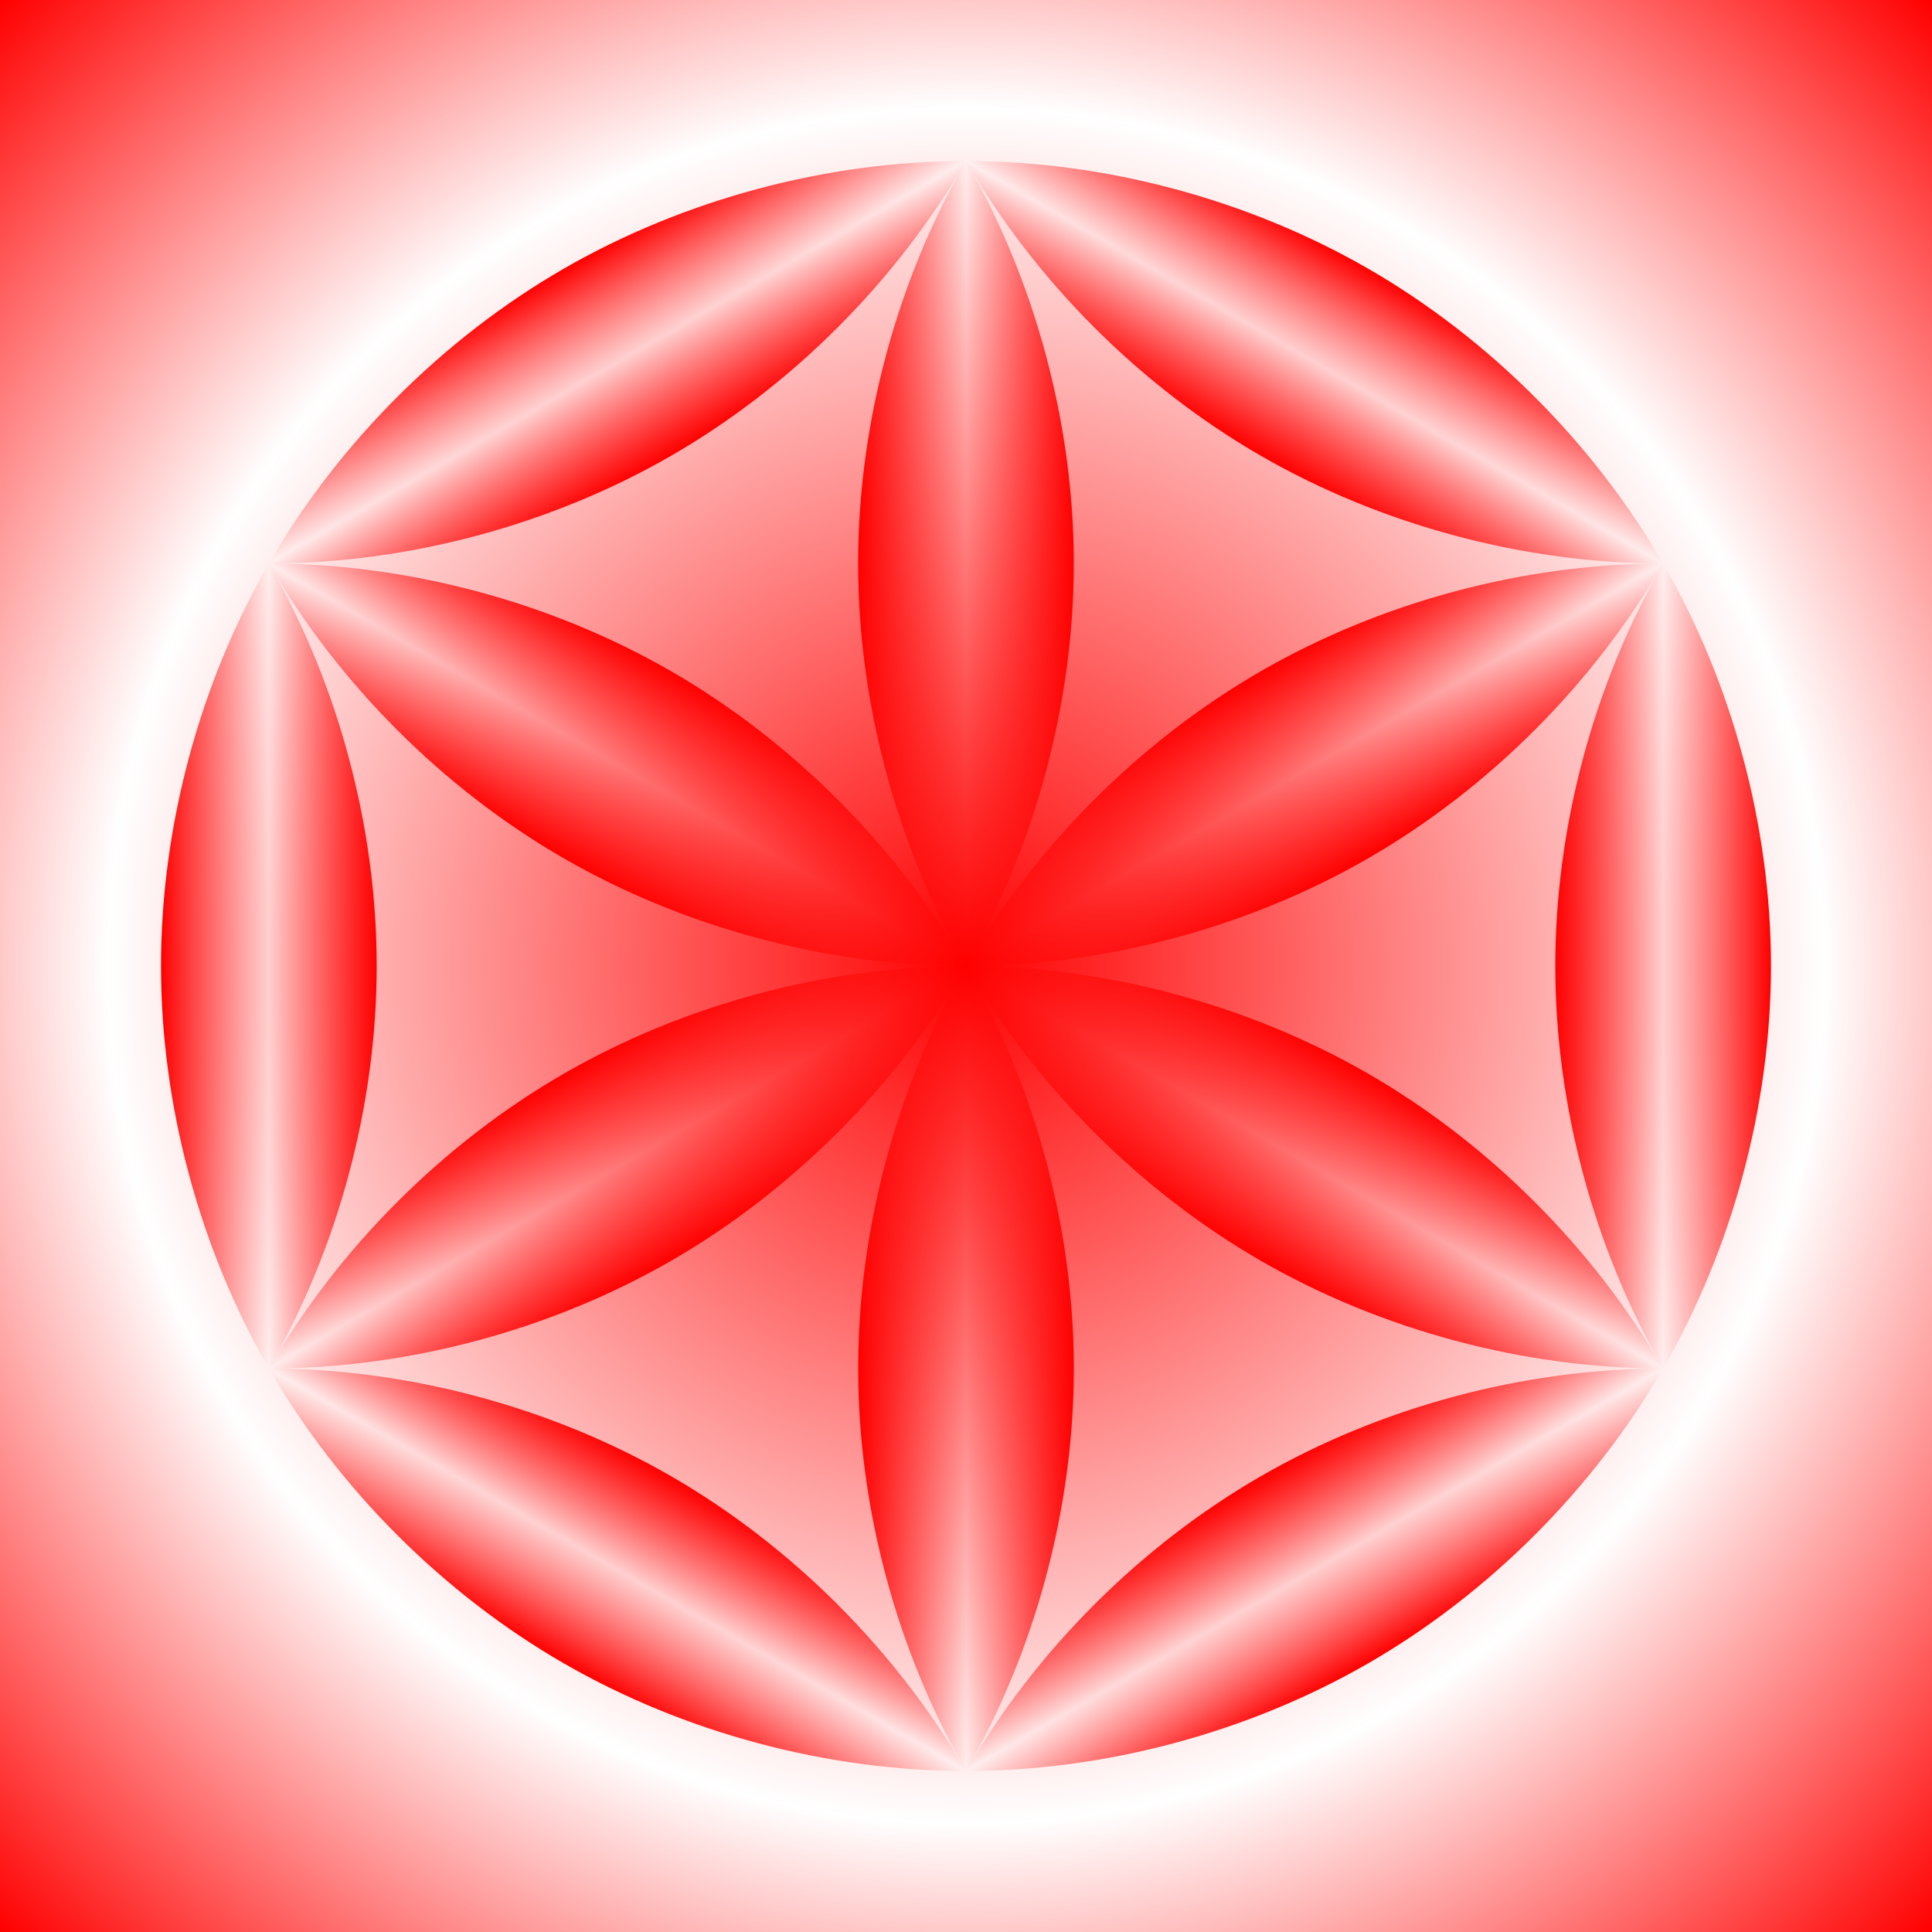 <?xml version="1.0" encoding="UTF-8"?>
<svg version="1.1" viewBox="0 0 1200 1200" xmlns="http://www.w3.org/2000/svg" xmlns:xlink="http://www.w3.org/1999/xlink">
<defs>
<linearGradient id="a">
<stop stop-color="#f00" offset="0"/>
<stop stop-color="#f00" stop-opacity="0" offset=".5"/>
<stop stop-color="#f00" offset="1"/>
</linearGradient>
<linearGradient id="o" x1="979.41" x2="1979.4" y1="-394.42" y2="-394.42" gradientUnits="userSpaceOnUse" xlink:href="#a"/>
<linearGradient id="n" x1="1662.4" x2="1729.4" y1="-711.4" y2="-827.43" gradientUnits="userSpaceOnUse" xlink:href="#a"/>
<linearGradient id="m" x1="1845.4" x2="1979.4" y1="-394.42" y2="-394.42" gradientUnits="userSpaceOnUse" xlink:href="#a"/>
<linearGradient id="l" x1="1662.4" x2="1729.4" y1="-77.43" y2="38.595" gradientUnits="userSpaceOnUse" xlink:href="#a"/>
<linearGradient id="k" x1="1296.4" x2="1229.4" y1="-77.43" y2="38.595" gradientUnits="userSpaceOnUse" xlink:href="#a"/>
<linearGradient id="j" x1="1113.4" x2="979.41" y1="-394.42" y2="-394.42" gradientUnits="userSpaceOnUse" xlink:href="#a"/>
<linearGradient id="i" x1="1296.4" x2="1229.4" y1="-711.4" y2="-827.43" gradientUnits="userSpaceOnUse" xlink:href="#a"/>
<linearGradient id="h" x1="1412.4" x2="1546.4" y1="-644.42" y2="-644.42" gradientUnits="userSpaceOnUse" xlink:href="#a"/>
<linearGradient id="g" x1="1662.4" x2="1729.4" y1="-577.43" y2="-461.4" gradientUnits="userSpaceOnUse" xlink:href="#a"/>
<linearGradient id="f" x1="1729.4" x2="1662.4" y1="-327.43" y2="-211.4" gradientUnits="userSpaceOnUse" xlink:href="#a"/>
<linearGradient id="e" x1="1546.4" x2="1412.4" y1="-144.42" y2="-144.42" gradientUnits="userSpaceOnUse" xlink:href="#a"/>
<linearGradient id="d" x1="1296.4" x2="1229.4" y1="-211.4" y2="-327.43" gradientUnits="userSpaceOnUse" xlink:href="#a"/>
<linearGradient id="c" x1="1229.4" x2="1296.4" y1="-461.4" y2="-577.43" gradientUnits="userSpaceOnUse" xlink:href="#a"/>
<clipPath id="s">
<path d="m1479.4 155.58c-94.9 0-192.81-26.236-275-73.686-82.186-47.45-153.86-119.13-201.31-201.31-47.45-82.186-73.686-180.1-73.686-275 0-94.9 26.236-192.81 73.686-275 47.45-82.186 119.13-153.86 201.31-201.31 82.186-47.45 180.1-73.686 275-73.686 94.9 0 192.81 26.236 275 73.686 82.186 47.45 153.86 119.13 201.31 201.31 47.45 82.186 73.686 180.1 73.686 275 0 94.9-26.236 192.81-73.686 275-47.45 82.186-119.13 153.86-201.31 201.31-82.186 47.45-180.1 73.686-275 73.686z" color="#000000" color-rendering="auto" fill="#f00" image-rendering="auto" opacity=".5" shape-rendering="auto" solid-color="#000000" style="isolation:auto;mix-blend-mode:normal"/>
</clipPath>
<filter id="q" color-interpolation-filters="sRGB">
<feDiffuseLighting lighting-color="rgb(242,222,179)" diffuseConstant="2.37" result="result2" surfaceScale="5">
<feDistantLight azimuth="180" elevation="153"/>
</feDiffuseLighting>
<feDiffuseLighting lighting-color="rgb(254,113,20)" diffuseConstant="1.643" in="SourceGraphic" result="result1" surfaceScale="4.426">
<feDistantLight azimuth="118" elevation="154"/>
</feDiffuseLighting>
<feComposite in2="result2" k2="0.3" k3="0.7" operator="arithmetic" result="result6"/>
<feColorMatrix result="result4" values="0.8 0 0 0 0 0 0.8 0 0 0 0 0 0.8 0 0 0 0 0 1 0 "/>
<feTurbulence baseFrequency="0.017" numOctaves="10" result="result3" type="fractalNoise"/>
<feComposite in="result4" in2="result3" operator="in"/>
<feColorMatrix result="result5" values="1 0 0 0 0 0 1 0 0 0 0 0 1 0 0 0 0 0 2 -1.2 "/>
<feComposite in="result5" in2="result6" k2="0.3" k3="0.7" operator="arithmetic" result="result8"/>
<feDiffuseLighting diffuseConstant="1.17" in="result3" result="result7" surfaceScale="4.406">
<feDistantLight azimuth="10" elevation="46"/>
</feDiffuseLighting>
<feComposite in2="result8" k2="0.2" k3="1" operator="arithmetic" result="result9"/>
<feComposite in2="SourceGraphic" operator="in"/>
<feDiffuseLighting lighting-color="rgb(246,221,101)" diffuseConstant="0.98" result="result10" surfaceScale="4.466">
<feDistantLight azimuth="22" elevation="42"/>
</feDiffuseLighting>
<feBlend in2="result9" mode="multiply" result="result11"/>
<feComposite in2="result9" k2="0.9" k3="0.1" operator="arithmetic"/>
</filter>
<clipPath id="r">
<rect y="-147.64" width="1200" height="1200" color="#000000" color-rendering="auto" fill="#fff" image-rendering="auto" shape-rendering="auto" solid-color="#000000" style="isolation:auto;mix-blend-mode:normal"/>
</clipPath>
<radialGradient id="b" cx="600" cy="452.36" r="600" gradientTransform="matrix(1 -1 1 1 -452.36 600)" gradientUnits="userSpaceOnUse">
<stop stop-color="#f00" offset="0"/>
<stop stop-color="#f00" stop-opacity="0" offset=".628"/>
<stop stop-color="#f00" offset="1"/>
</radialGradient>
<filter id="p" color-interpolation-filters="sRGB">
<feDiffuseLighting lighting-color="rgb(255,255,217)" diffuseConstant="1.48" result="result2" surfaceScale="5">
<feDistantLight azimuth="180" elevation="153"/>
</feDiffuseLighting>
<feDiffuseLighting lighting-color="rgb(255,205,189)" diffuseConstant="2.16" in="SourceGraphic" result="result1" surfaceScale="4.426">
<feDistantLight azimuth="90" elevation="49"/>
</feDiffuseLighting>
<feComposite in2="result2" k2="0.3" k3="0.7" operator="arithmetic" result="result6"/>
<feColorMatrix result="result4" values="0.8 0 0 0 0 0 0.8 0 0 0 0 0 0.8 0 0 0 0 0 1 0 "/>
<feTurbulence baseFrequency="0.017" numOctaves="10" result="result3" seed="129.424" type="fractalNoise"/>
<feComposite in="result4" in2="result3" operator="in"/>
<feColorMatrix result="result5" seed="129" values="1 0 0 0 0 0 1 0 0 0 0 0 1 0 0 0 0 0 64 -24 "/>
<feComposite in="result5" in2="result6" k2="0.1" k3="0.9" operator="arithmetic" result="result8"/>
<feDiffuseLighting diffuseConstant="1.17" in="result3" result="result7" surfaceScale="4.406">
<feDistantLight azimuth="10" elevation="46"/>
</feDiffuseLighting>
<feComposite in2="result8" k2="0.2" k3="1" operator="arithmetic" result="result9"/>
<feComposite in2="SourceGraphic" operator="in"/>
<feDiffuseLighting lighting-color="rgb(66,50,47)" diffuseConstant="0.98" result="result10" surfaceScale="4.466">
<feDistantLight azimuth="17" elevation="153"/>
</feDiffuseLighting>
<feBlend diffuseConstant="0.51" in2="result9" mode="multiply" result="result11"/>
<feComposite in2="result9" k2="0.8" k3="0.2" operator="arithmetic"/>
</filter>
</defs>
<g transform="translate(0 147.64)">
<g clip-path="url(#r)">
<path d="m0-147.64h1200v1200h-1200z" color="#000000" color-rendering="auto" fill="url(#b)" filter="url(#p)" image-rendering="auto" shape-rendering="auto" solid-color="#000000" style="isolation:auto;mix-blend-mode:normal"/>
</g>
<g transform="translate(-879.41 846.78)" clip-path="url(#s)" fill="url(#o)" filter="url(#q)">
<g shape-rendering="auto">
<path d="m1546.4-144.42c0 86.273-23.851 175.29-66.987 250-43.137-74.715-66.987-163.73-66.987-250 0-86.273 23.851-175.29 66.987-250 43.137 74.715 66.987 163.73 66.987 250z" color="#000000" color-rendering="auto" fill="url(#e)" image-rendering="auto" solid-color="#000000" style="isolation:auto;mix-blend-mode:normal"/>
<path d="m1412.4-644.42c0-86.273 23.851-175.29 66.987-250 43.137 74.715 66.987 163.73 66.987 250 0 86.273-23.851 175.29-66.987 250-43.137-74.715-66.987-163.73-66.987-250z" color="#000000" color-rendering="auto" fill="url(#h)" image-rendering="auto" solid-color="#000000" style="isolation:auto;mix-blend-mode:normal"/>
<path d="m1296.4-211.4c-74.715 43.137-163.73 66.987-250 66.987 43.137-74.715 108.3-139.88 183.01-183.01 74.715-43.137 163.73-66.987 250-66.987-43.137 74.715-108.3 139.88-183.01 183.01z" color="#000000" color-rendering="auto" fill="url(#d)" image-rendering="auto" solid-color="#000000" style="isolation:auto;mix-blend-mode:normal"/>
<path d="m1662.4-577.43c74.715-43.137 163.73-66.987 250-66.987-43.137 74.715-108.3 139.88-183.01 183.01-74.715 43.137-163.73 66.987-250 66.987 43.137-74.715 108.3-139.88 183.01-183.01z" color="#000000" color-rendering="auto" fill="url(#g)" image-rendering="auto" solid-color="#000000" style="isolation:auto;mix-blend-mode:normal"/>
<path d="m1729.4-327.43c74.715 43.137 139.88 108.3 183.01 183.01-86.273 8e-13 -175.29-23.851-250-66.987-74.715-43.137-139.88-108.3-183.01-183.01 86.273-1.8e-12 175.29 23.851 250 66.987z" color="#000000" color-rendering="auto" fill="url(#f)" image-rendering="auto" solid-color="#000000" style="isolation:auto;mix-blend-mode:normal"/>
<path d="m1229.4-461.4c-74.715-43.137-139.88-108.3-183.01-183.01 86.273-1.4e-12 175.29 23.851 250 66.987 74.715 43.137 139.88 108.3 183.01 183.01-86.273 8e-13 -175.29-23.851-250-66.987z" color="#000000" color-rendering="auto" fill="url(#c)" image-rendering="auto" solid-color="#000000" style="isolation:auto;mix-blend-mode:normal"/>
<path d="m1979.4-394.42c0 86.273-23.851 175.29-66.987 250-43.137-74.715-66.987-163.73-66.987-250 0-86.273 23.851-175.29 66.987-250 43.137 74.715 66.987 163.73 66.987 250z" color="#000000" color-rendering="auto" fill="url(#m)" image-rendering="auto" solid-color="#000000" style="isolation:auto;mix-blend-mode:normal"/>
<path d="m979.41-394.42c0-86.273 23.851-175.29 66.987-250 43.137 74.715 66.987 163.73 66.987 250 0 86.273-23.851 175.29-66.987 250-43.137-74.715-66.987-163.73-66.987-250z" color="#000000" color-rendering="auto" fill="url(#j)" image-rendering="auto" solid-color="#000000" style="isolation:auto;mix-blend-mode:normal"/>
<path d="m1729.4 38.595c-74.715 43.137-163.73 66.987-250 66.987 43.137-74.715 108.3-139.88 183.01-183.01 74.715-43.137 163.73-66.987 250-66.987-43.137 74.715-108.3 139.88-183.01 183.01z" color="#000000" color-rendering="auto" fill="url(#l)" image-rendering="auto" solid-color="#000000" style="isolation:auto;mix-blend-mode:normal"/>
<path d="m1229.4-827.43c74.715-43.137 163.73-66.987 250-66.987-43.137 74.715-108.3 139.88-183.01 183.01s-163.73 66.987-250 66.987c43.137-74.715 108.3-139.88 183.01-183.01z" color="#000000" color-rendering="auto" fill="url(#i)" image-rendering="auto" solid-color="#000000" style="isolation:auto;mix-blend-mode:normal"/>
<path d="m1729.4-827.43c74.715 43.137 139.88 108.3 183.01 183.01-86.273 6e-13 -175.29-23.851-250-66.987-74.715-43.137-139.88-108.3-183.01-183.01 86.273-7e-13 175.29 23.851 250 66.987z" color="#000000" color-rendering="auto" fill="url(#n)" image-rendering="auto" solid-color="#000000" style="isolation:auto;mix-blend-mode:normal"/>
<path d="m1229.4 38.595c-74.715-43.137-139.88-108.3-183.01-183.01 86.273-9.9e-13 175.29 23.851 250 66.987 74.715 43.137 139.88 108.3 183.01 183.01-86.273 8e-13 -175.29-23.851-250-66.987z" color="#000000" color-rendering="auto" fill="url(#k)" image-rendering="auto" solid-color="#000000" style="isolation:auto;mix-blend-mode:normal"/>
</g>
</g>
</g>
</svg>
